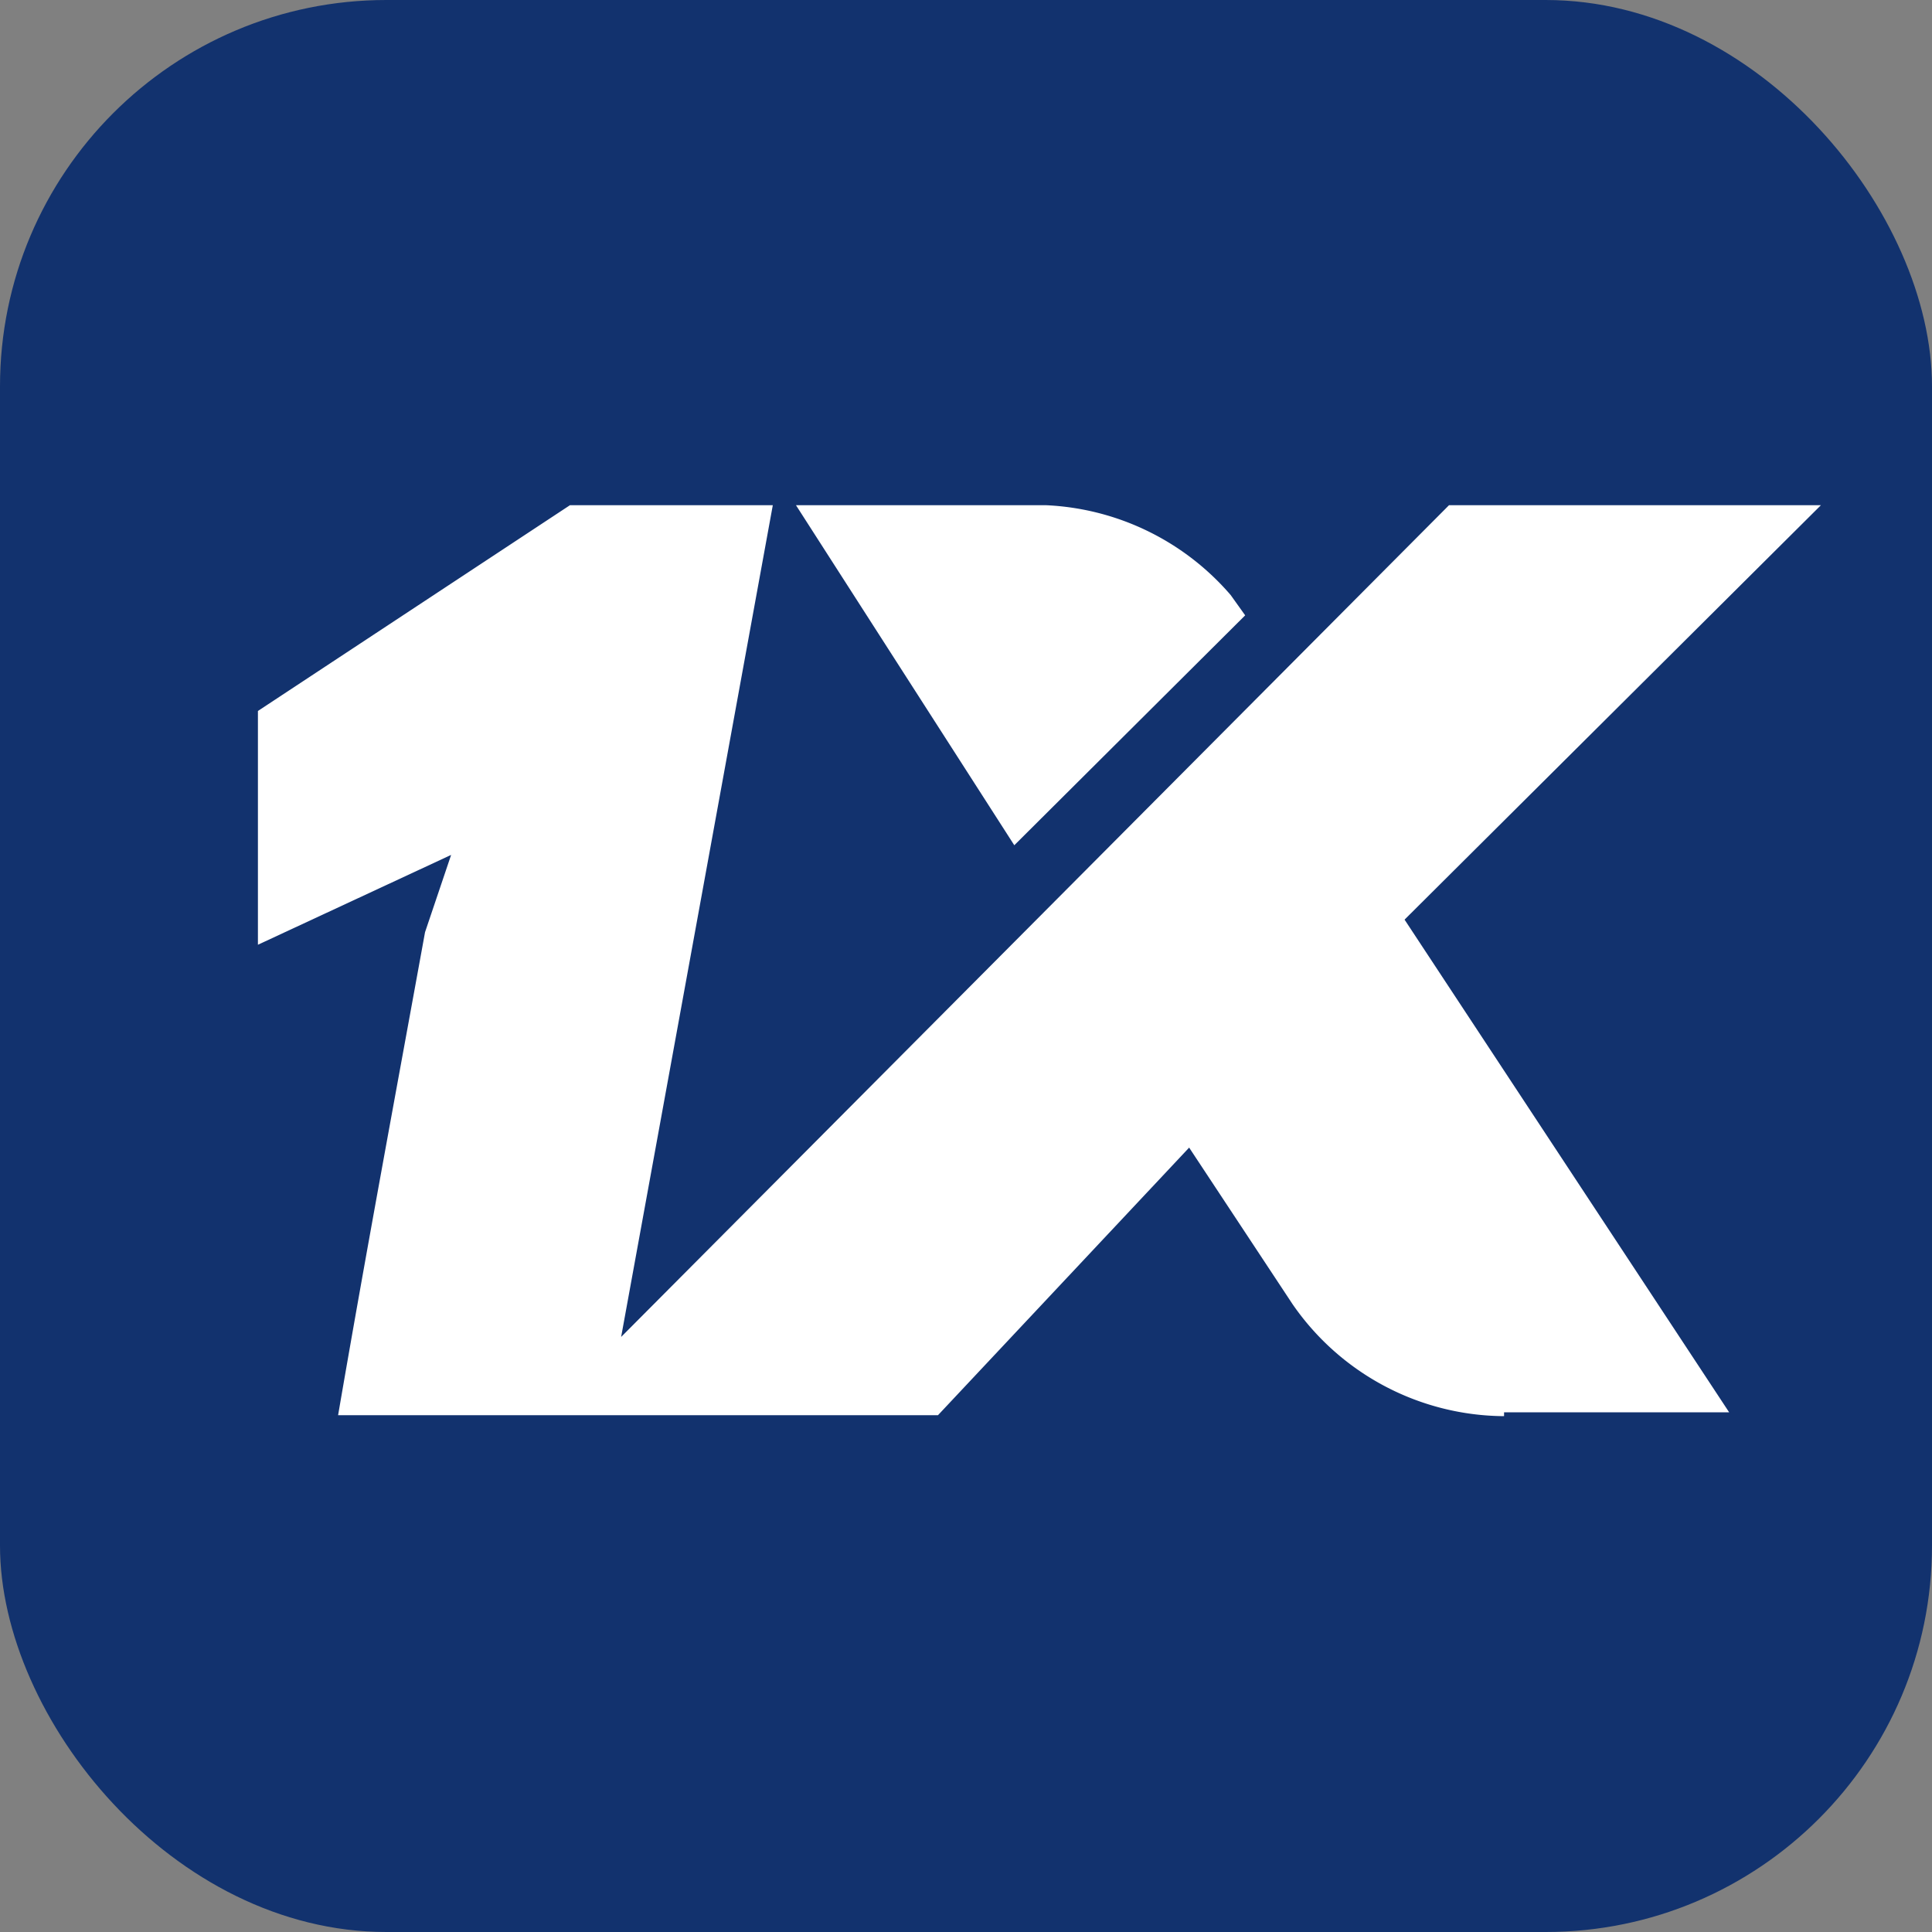 <svg xmlns="http://www.w3.org/2000/svg" viewBox="0 0 20 20">
  <rect x="0" y="0" width="20" height="20" fill="#808080" stroke="none"/>
  <defs>
    <style>
      .cls-1 {
        fill: #12326e;
      }

      .cls-2 {
        fill: #fff;
        fill-rule: evenodd;
      }
    </style>
  </defs>
  <g id="bg">
    <rect id="bg-2" data-name="bg" class="cls-1" width="20" height="20" rx="4"/>
  </g>
  <g id="logo">
    <path class="cls-2" d="M15.57,14.62H17.9l-3.36-5.1,4.31-4.29H15L6.43,13.84,8,5.23H5.9L2.67,7.36l0,2.42,2-.93-.27.8c-.3,1.65-.61,3.31-.9,5H9.71l2.6-2.77,1.07,1.62a2.68,2.68,0,0,0,2.19,1.16ZM10.5,8.75,8.24,5.23h2.59a2.68,2.68,0,0,1,1.91.93l.15.21Z"/>
  </g>
</svg>